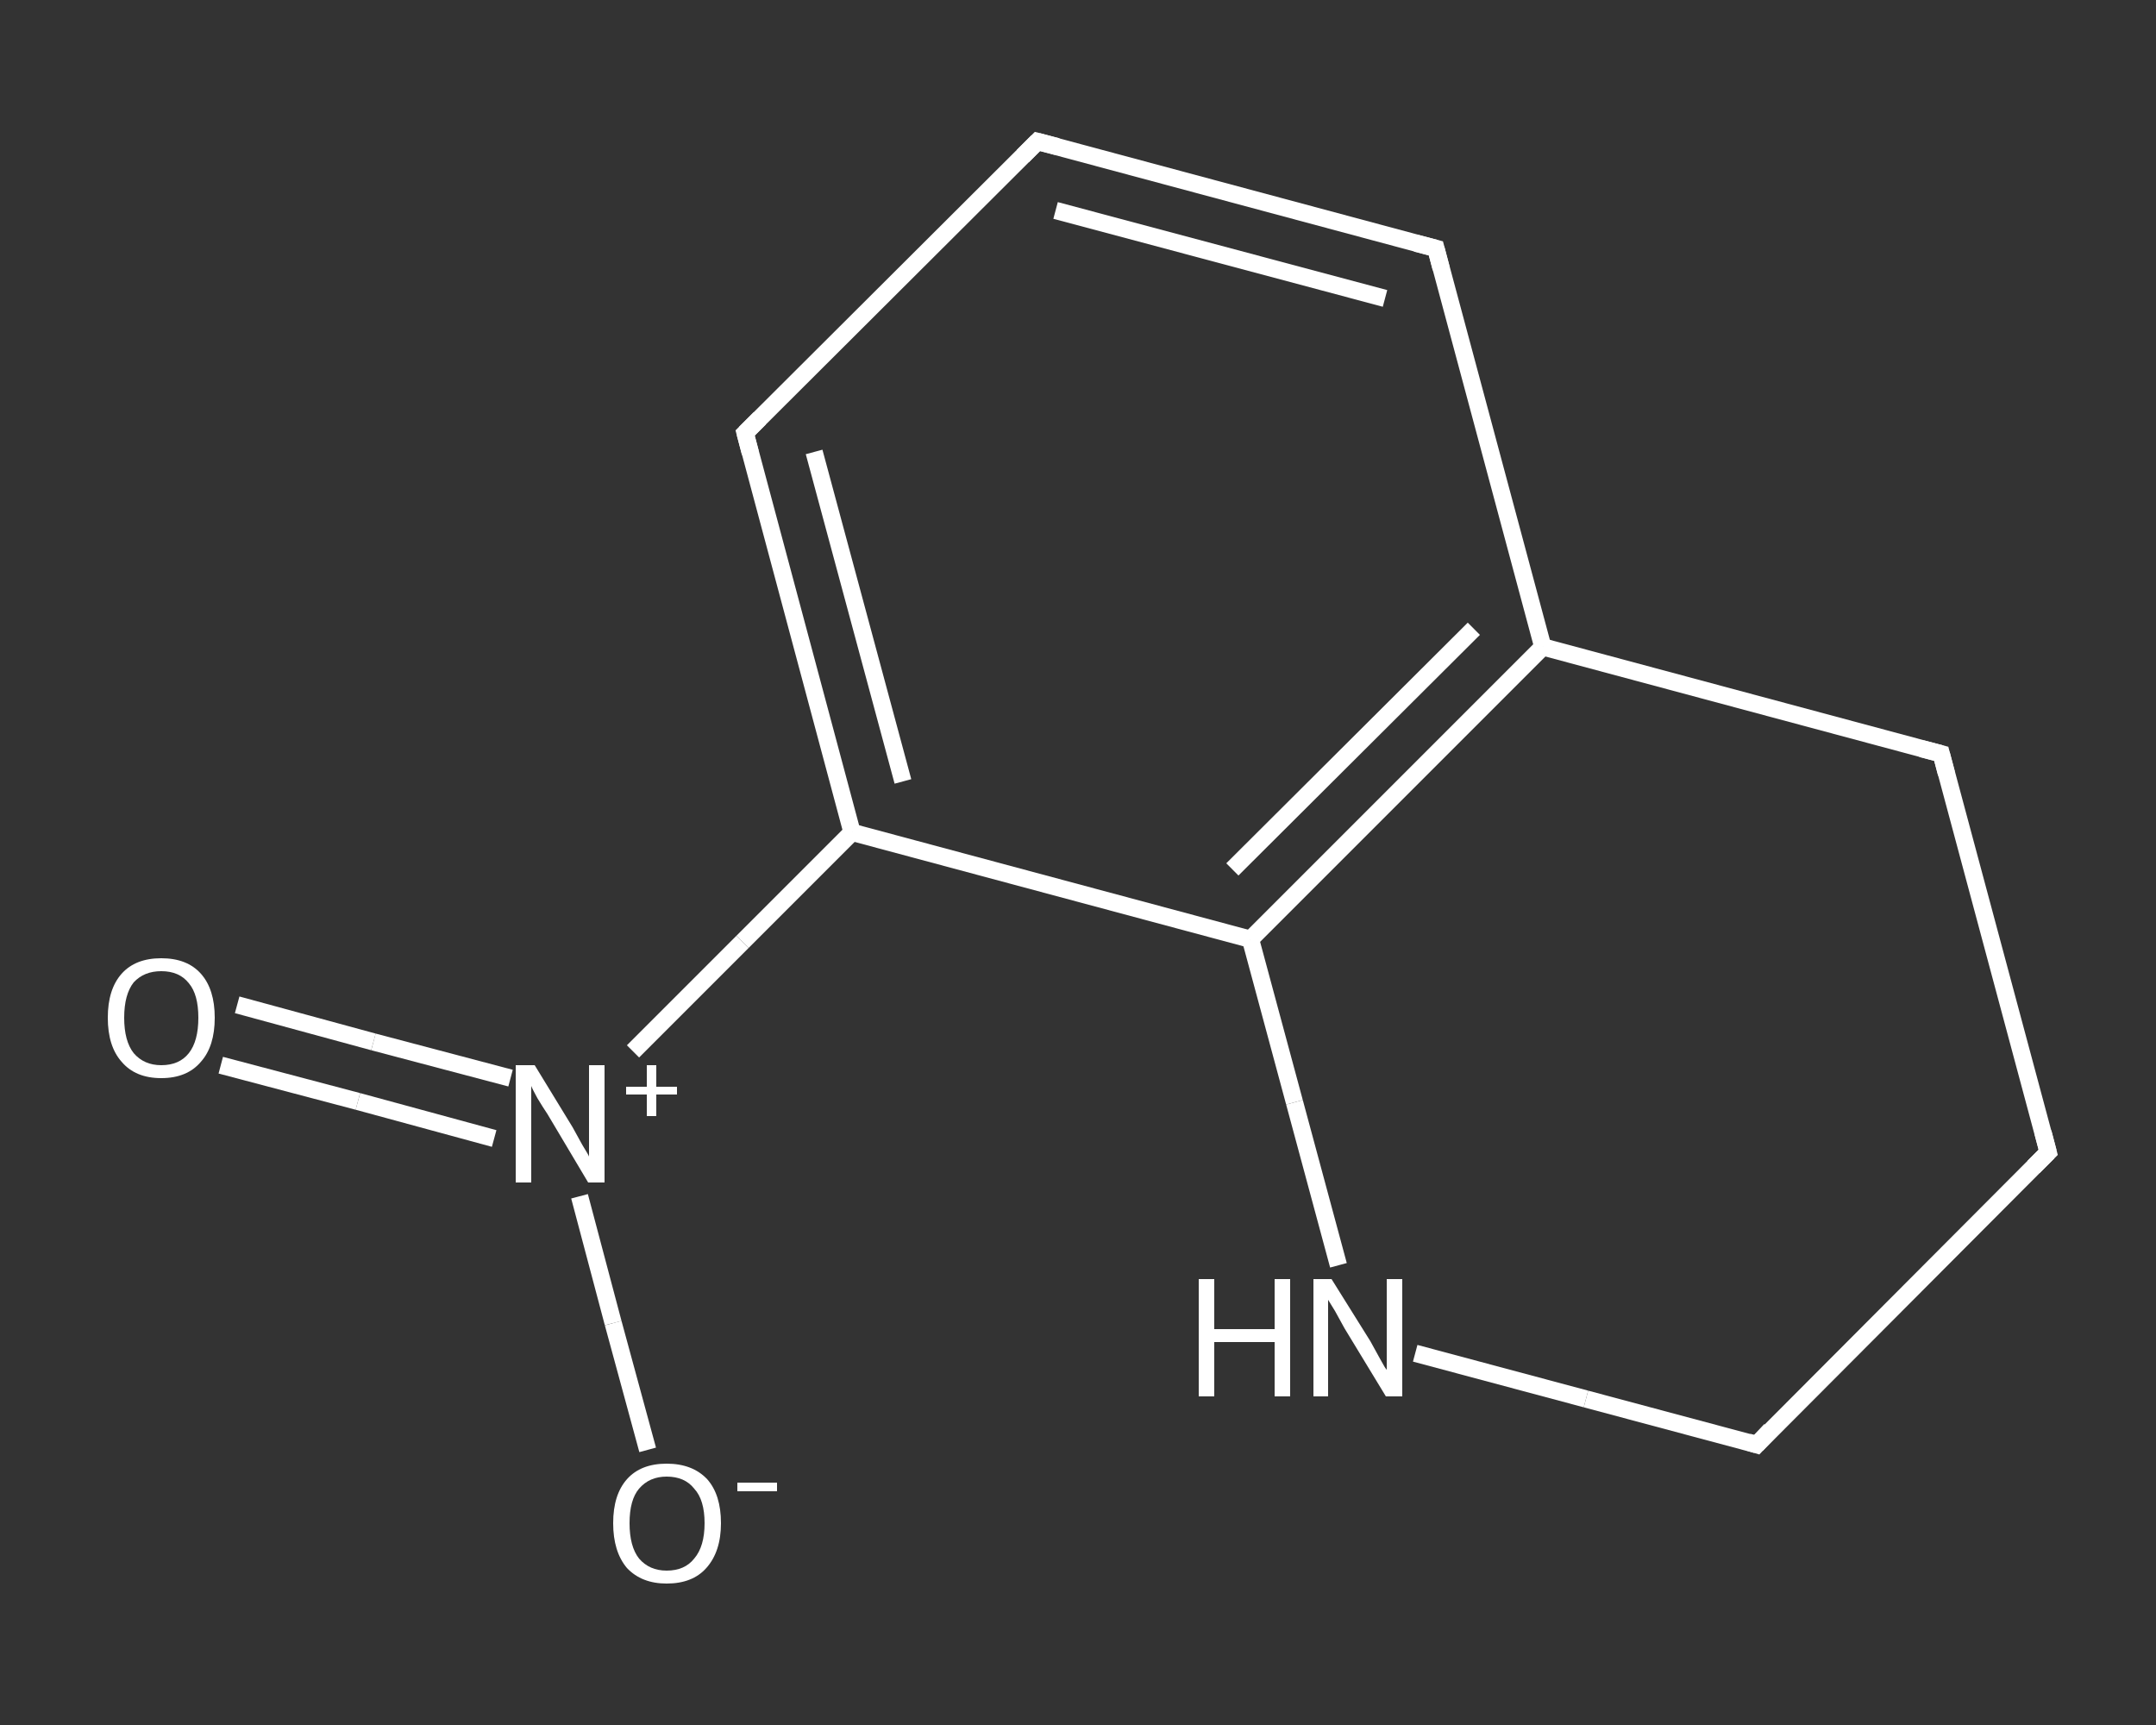 <?xml version='1.0' encoding='iso-8859-1'?>
<svg version='1.1' baseProfile='full'
              xmlns='http://www.w3.org/2000/svg'
                      xmlns:rdkit='http://www.rdkit.org/xml'
                      xmlns:xlink='http://www.w3.org/1999/xlink'
                  xml:space='preserve'
width='250px' height='200px' viewBox='0 0 250 200'>
<rect x="0" y="0" width="250" height="200" fill="#333333" stroke="none"/>
<!-- END OF HEADER -->
<rect style='opacity:1.0;fill:transparent;stroke:none' width='250.0' height='200.0' x='0.0' y='0.0'> </rect>
<path class='bond-0 atom-0 atom-1' d='M 27.5,116.5 L 43.3,120.8' style='fill:none;fill-rule:evenodd;stroke:#FFFFFF;stroke-width:2.0px;stroke-linecap:butt;stroke-linejoin:miter;stroke-opacity:1' />
<path class='bond-0 atom-0 atom-1' d='M 43.3,120.8 L 59.2,125.0' style='fill:none;fill-rule:evenodd;stroke:#FFFFFF;stroke-width:2.0px;stroke-linecap:butt;stroke-linejoin:miter;stroke-opacity:1' />
<path class='bond-0 atom-0 atom-1' d='M 25.6,123.5 L 41.5,127.7' style='fill:none;fill-rule:evenodd;stroke:#FFFFFF;stroke-width:2.0px;stroke-linecap:butt;stroke-linejoin:miter;stroke-opacity:1' />
<path class='bond-0 atom-0 atom-1' d='M 41.5,127.7 L 57.3,132.0' style='fill:none;fill-rule:evenodd;stroke:#FFFFFF;stroke-width:2.0px;stroke-linecap:butt;stroke-linejoin:miter;stroke-opacity:1' />
<path class='bond-1 atom-1 atom-2' d='M 67.2,138.7 L 71.1,153.4' style='fill:none;fill-rule:evenodd;stroke:#FFFFFF;stroke-width:2.0px;stroke-linecap:butt;stroke-linejoin:miter;stroke-opacity:1' />
<path class='bond-1 atom-1 atom-2' d='M 71.1,153.4 L 75.1,168.1' style='fill:none;fill-rule:evenodd;stroke:#FFFFFF;stroke-width:2.0px;stroke-linecap:butt;stroke-linejoin:miter;stroke-opacity:1' />
<path class='bond-2 atom-1 atom-3' d='M 73.4,121.9 L 86.1,109.2' style='fill:none;fill-rule:evenodd;stroke:#FFFFFF;stroke-width:2.0px;stroke-linecap:butt;stroke-linejoin:miter;stroke-opacity:1' />
<path class='bond-2 atom-1 atom-3' d='M 86.1,109.2 L 98.8,96.5' style='fill:none;fill-rule:evenodd;stroke:#FFFFFF;stroke-width:2.0px;stroke-linecap:butt;stroke-linejoin:miter;stroke-opacity:1' />
<path class='bond-3 atom-3 atom-4' d='M 98.8,96.5 L 86.4,50.2' style='fill:none;fill-rule:evenodd;stroke:#FFFFFF;stroke-width:2.0px;stroke-linecap:butt;stroke-linejoin:miter;stroke-opacity:1' />
<path class='bond-3 atom-3 atom-4' d='M 104.7,90.6 L 94.4,52.4' style='fill:none;fill-rule:evenodd;stroke:#FFFFFF;stroke-width:2.0px;stroke-linecap:butt;stroke-linejoin:miter;stroke-opacity:1' />
<path class='bond-4 atom-4 atom-5' d='M 86.4,50.2 L 120.3,16.4' style='fill:none;fill-rule:evenodd;stroke:#FFFFFF;stroke-width:2.0px;stroke-linecap:butt;stroke-linejoin:miter;stroke-opacity:1' />
<path class='bond-5 atom-5 atom-6' d='M 120.3,16.4 L 166.5,28.8' style='fill:none;fill-rule:evenodd;stroke:#FFFFFF;stroke-width:2.0px;stroke-linecap:butt;stroke-linejoin:miter;stroke-opacity:1' />
<path class='bond-5 atom-5 atom-6' d='M 122.4,24.4 L 160.6,34.6' style='fill:none;fill-rule:evenodd;stroke:#FFFFFF;stroke-width:2.0px;stroke-linecap:butt;stroke-linejoin:miter;stroke-opacity:1' />
<path class='bond-6 atom-6 atom-7' d='M 166.5,28.8 L 178.9,75.0' style='fill:none;fill-rule:evenodd;stroke:#FFFFFF;stroke-width:2.0px;stroke-linecap:butt;stroke-linejoin:miter;stroke-opacity:1' />
<path class='bond-7 atom-7 atom-8' d='M 178.9,75.0 L 145.0,108.9' style='fill:none;fill-rule:evenodd;stroke:#FFFFFF;stroke-width:2.0px;stroke-linecap:butt;stroke-linejoin:miter;stroke-opacity:1' />
<path class='bond-7 atom-7 atom-8' d='M 170.9,72.9 L 142.9,100.8' style='fill:none;fill-rule:evenodd;stroke:#FFFFFF;stroke-width:2.0px;stroke-linecap:butt;stroke-linejoin:miter;stroke-opacity:1' />
<path class='bond-8 atom-8 atom-9' d='M 145.0,108.9 L 150.1,127.8' style='fill:none;fill-rule:evenodd;stroke:#FFFFFF;stroke-width:2.0px;stroke-linecap:butt;stroke-linejoin:miter;stroke-opacity:1' />
<path class='bond-8 atom-8 atom-9' d='M 150.1,127.8 L 155.2,146.7' style='fill:none;fill-rule:evenodd;stroke:#FFFFFF;stroke-width:2.0px;stroke-linecap:butt;stroke-linejoin:miter;stroke-opacity:1' />
<path class='bond-9 atom-9 atom-10' d='M 164.1,156.9 L 183.9,162.2' style='fill:none;fill-rule:evenodd;stroke:#FFFFFF;stroke-width:2.0px;stroke-linecap:butt;stroke-linejoin:miter;stroke-opacity:1' />
<path class='bond-9 atom-9 atom-10' d='M 183.9,162.2 L 203.7,167.5' style='fill:none;fill-rule:evenodd;stroke:#FFFFFF;stroke-width:2.0px;stroke-linecap:butt;stroke-linejoin:miter;stroke-opacity:1' />
<path class='bond-10 atom-10 atom-11' d='M 203.7,167.5 L 237.5,133.6' style='fill:none;fill-rule:evenodd;stroke:#FFFFFF;stroke-width:2.0px;stroke-linecap:butt;stroke-linejoin:miter;stroke-opacity:1' />
<path class='bond-11 atom-11 atom-12' d='M 237.5,133.6 L 225.1,87.4' style='fill:none;fill-rule:evenodd;stroke:#FFFFFF;stroke-width:2.0px;stroke-linecap:butt;stroke-linejoin:miter;stroke-opacity:1' />
<path class='bond-12 atom-8 atom-3' d='M 145.0,108.9 L 98.8,96.5' style='fill:none;fill-rule:evenodd;stroke:#FFFFFF;stroke-width:2.0px;stroke-linecap:butt;stroke-linejoin:miter;stroke-opacity:1' />
<path class='bond-13 atom-12 atom-7' d='M 225.1,87.4 L 178.9,75.0' style='fill:none;fill-rule:evenodd;stroke:#FFFFFF;stroke-width:2.0px;stroke-linecap:butt;stroke-linejoin:miter;stroke-opacity:1' />
<path d='M 87.0,52.5 L 86.4,50.2 L 88.1,48.5' style='fill:none;stroke:#FFFFFF;stroke-width:2.0px;stroke-linecap:butt;stroke-linejoin:miter;stroke-opacity:1;' />
<path d='M 118.6,18.1 L 120.3,16.4 L 122.6,17.0' style='fill:none;stroke:#FFFFFF;stroke-width:2.0px;stroke-linecap:butt;stroke-linejoin:miter;stroke-opacity:1;' />
<path d='M 164.2,28.2 L 166.5,28.8 L 167.1,31.1' style='fill:none;stroke:#FFFFFF;stroke-width:2.0px;stroke-linecap:butt;stroke-linejoin:miter;stroke-opacity:1;' />
<path d='M 202.7,167.2 L 203.7,167.5 L 205.3,165.8' style='fill:none;stroke:#FFFFFF;stroke-width:2.0px;stroke-linecap:butt;stroke-linejoin:miter;stroke-opacity:1;' />
<path d='M 235.8,135.3 L 237.5,133.6 L 236.9,131.3' style='fill:none;stroke:#FFFFFF;stroke-width:2.0px;stroke-linecap:butt;stroke-linejoin:miter;stroke-opacity:1;' />
<path d='M 225.7,89.7 L 225.1,87.4 L 222.8,86.8' style='fill:none;stroke:#FFFFFF;stroke-width:2.0px;stroke-linecap:butt;stroke-linejoin:miter;stroke-opacity:1;' />
<path class='atom-0' d='M 12.5 118.0
Q 12.5 114.7, 14.1 112.9
Q 15.7 111.1, 18.7 111.1
Q 21.7 111.1, 23.3 112.9
Q 24.9 114.7, 24.9 118.0
Q 24.9 121.3, 23.3 123.1
Q 21.7 125.0, 18.7 125.0
Q 15.7 125.0, 14.1 123.1
Q 12.5 121.3, 12.5 118.0
M 18.7 123.5
Q 20.8 123.5, 21.9 122.1
Q 23.0 120.7, 23.0 118.0
Q 23.0 115.3, 21.9 114.0
Q 20.8 112.6, 18.7 112.6
Q 16.7 112.6, 15.5 113.9
Q 14.4 115.3, 14.4 118.0
Q 14.4 120.7, 15.5 122.1
Q 16.7 123.5, 18.7 123.5
' fill='#FFFFFF'/>
<path class='atom-1' d='M 62.0 123.5
L 66.4 130.7
Q 66.8 131.4, 67.5 132.7
Q 68.3 134.0, 68.3 134.1
L 68.3 123.5
L 70.1 123.5
L 70.1 137.1
L 68.2 137.1
L 63.5 129.2
Q 62.9 128.3, 62.3 127.3
Q 61.7 126.2, 61.6 125.9
L 61.6 137.1
L 59.8 137.1
L 59.8 123.5
L 62.0 123.5
' fill='#FFFFFF'/>
<path class='atom-1' d='M 72.6 126.0
L 75.0 126.0
L 75.0 123.5
L 76.1 123.5
L 76.1 126.0
L 78.5 126.0
L 78.5 126.9
L 76.1 126.9
L 76.1 129.4
L 75.0 129.4
L 75.0 126.9
L 72.6 126.9
L 72.6 126.0
' fill='#FFFFFF'/>
<path class='atom-2' d='M 71.1 176.6
Q 71.1 173.3, 72.7 171.5
Q 74.3 169.7, 77.3 169.7
Q 80.3 169.7, 82.0 171.5
Q 83.6 173.3, 83.6 176.6
Q 83.6 179.9, 81.9 181.8
Q 80.3 183.6, 77.3 183.6
Q 74.4 183.6, 72.7 181.8
Q 71.1 179.9, 71.1 176.6
M 77.3 182.1
Q 79.4 182.1, 80.5 180.7
Q 81.7 179.3, 81.7 176.6
Q 81.7 173.9, 80.5 172.6
Q 79.4 171.2, 77.3 171.2
Q 75.3 171.2, 74.1 172.6
Q 73.0 173.9, 73.0 176.6
Q 73.0 179.3, 74.1 180.7
Q 75.3 182.1, 77.3 182.1
' fill='#FFFFFF'/>
<path class='atom-2' d='M 85.5 171.9
L 90.1 171.9
L 90.1 172.9
L 85.5 172.9
L 85.5 171.9
' fill='#FFFFFF'/>
<path class='atom-9' d='M 139.0 148.3
L 140.8 148.3
L 140.8 154.1
L 147.8 154.1
L 147.8 148.3
L 149.6 148.3
L 149.6 161.9
L 147.8 161.9
L 147.8 155.6
L 140.8 155.6
L 140.8 161.9
L 139.0 161.9
L 139.0 148.3
' fill='#FFFFFF'/>
<path class='atom-9' d='M 154.4 148.3
L 158.9 155.5
Q 159.3 156.2, 160.0 157.5
Q 160.7 158.8, 160.8 158.8
L 160.8 148.3
L 162.6 148.3
L 162.6 161.9
L 160.7 161.9
L 155.9 154.0
Q 155.4 153.1, 154.8 152.0
Q 154.2 151.0, 154.0 150.7
L 154.0 161.9
L 152.3 161.9
L 152.3 148.3
L 154.4 148.3
' fill='#FFFFFF'/>
</svg>
